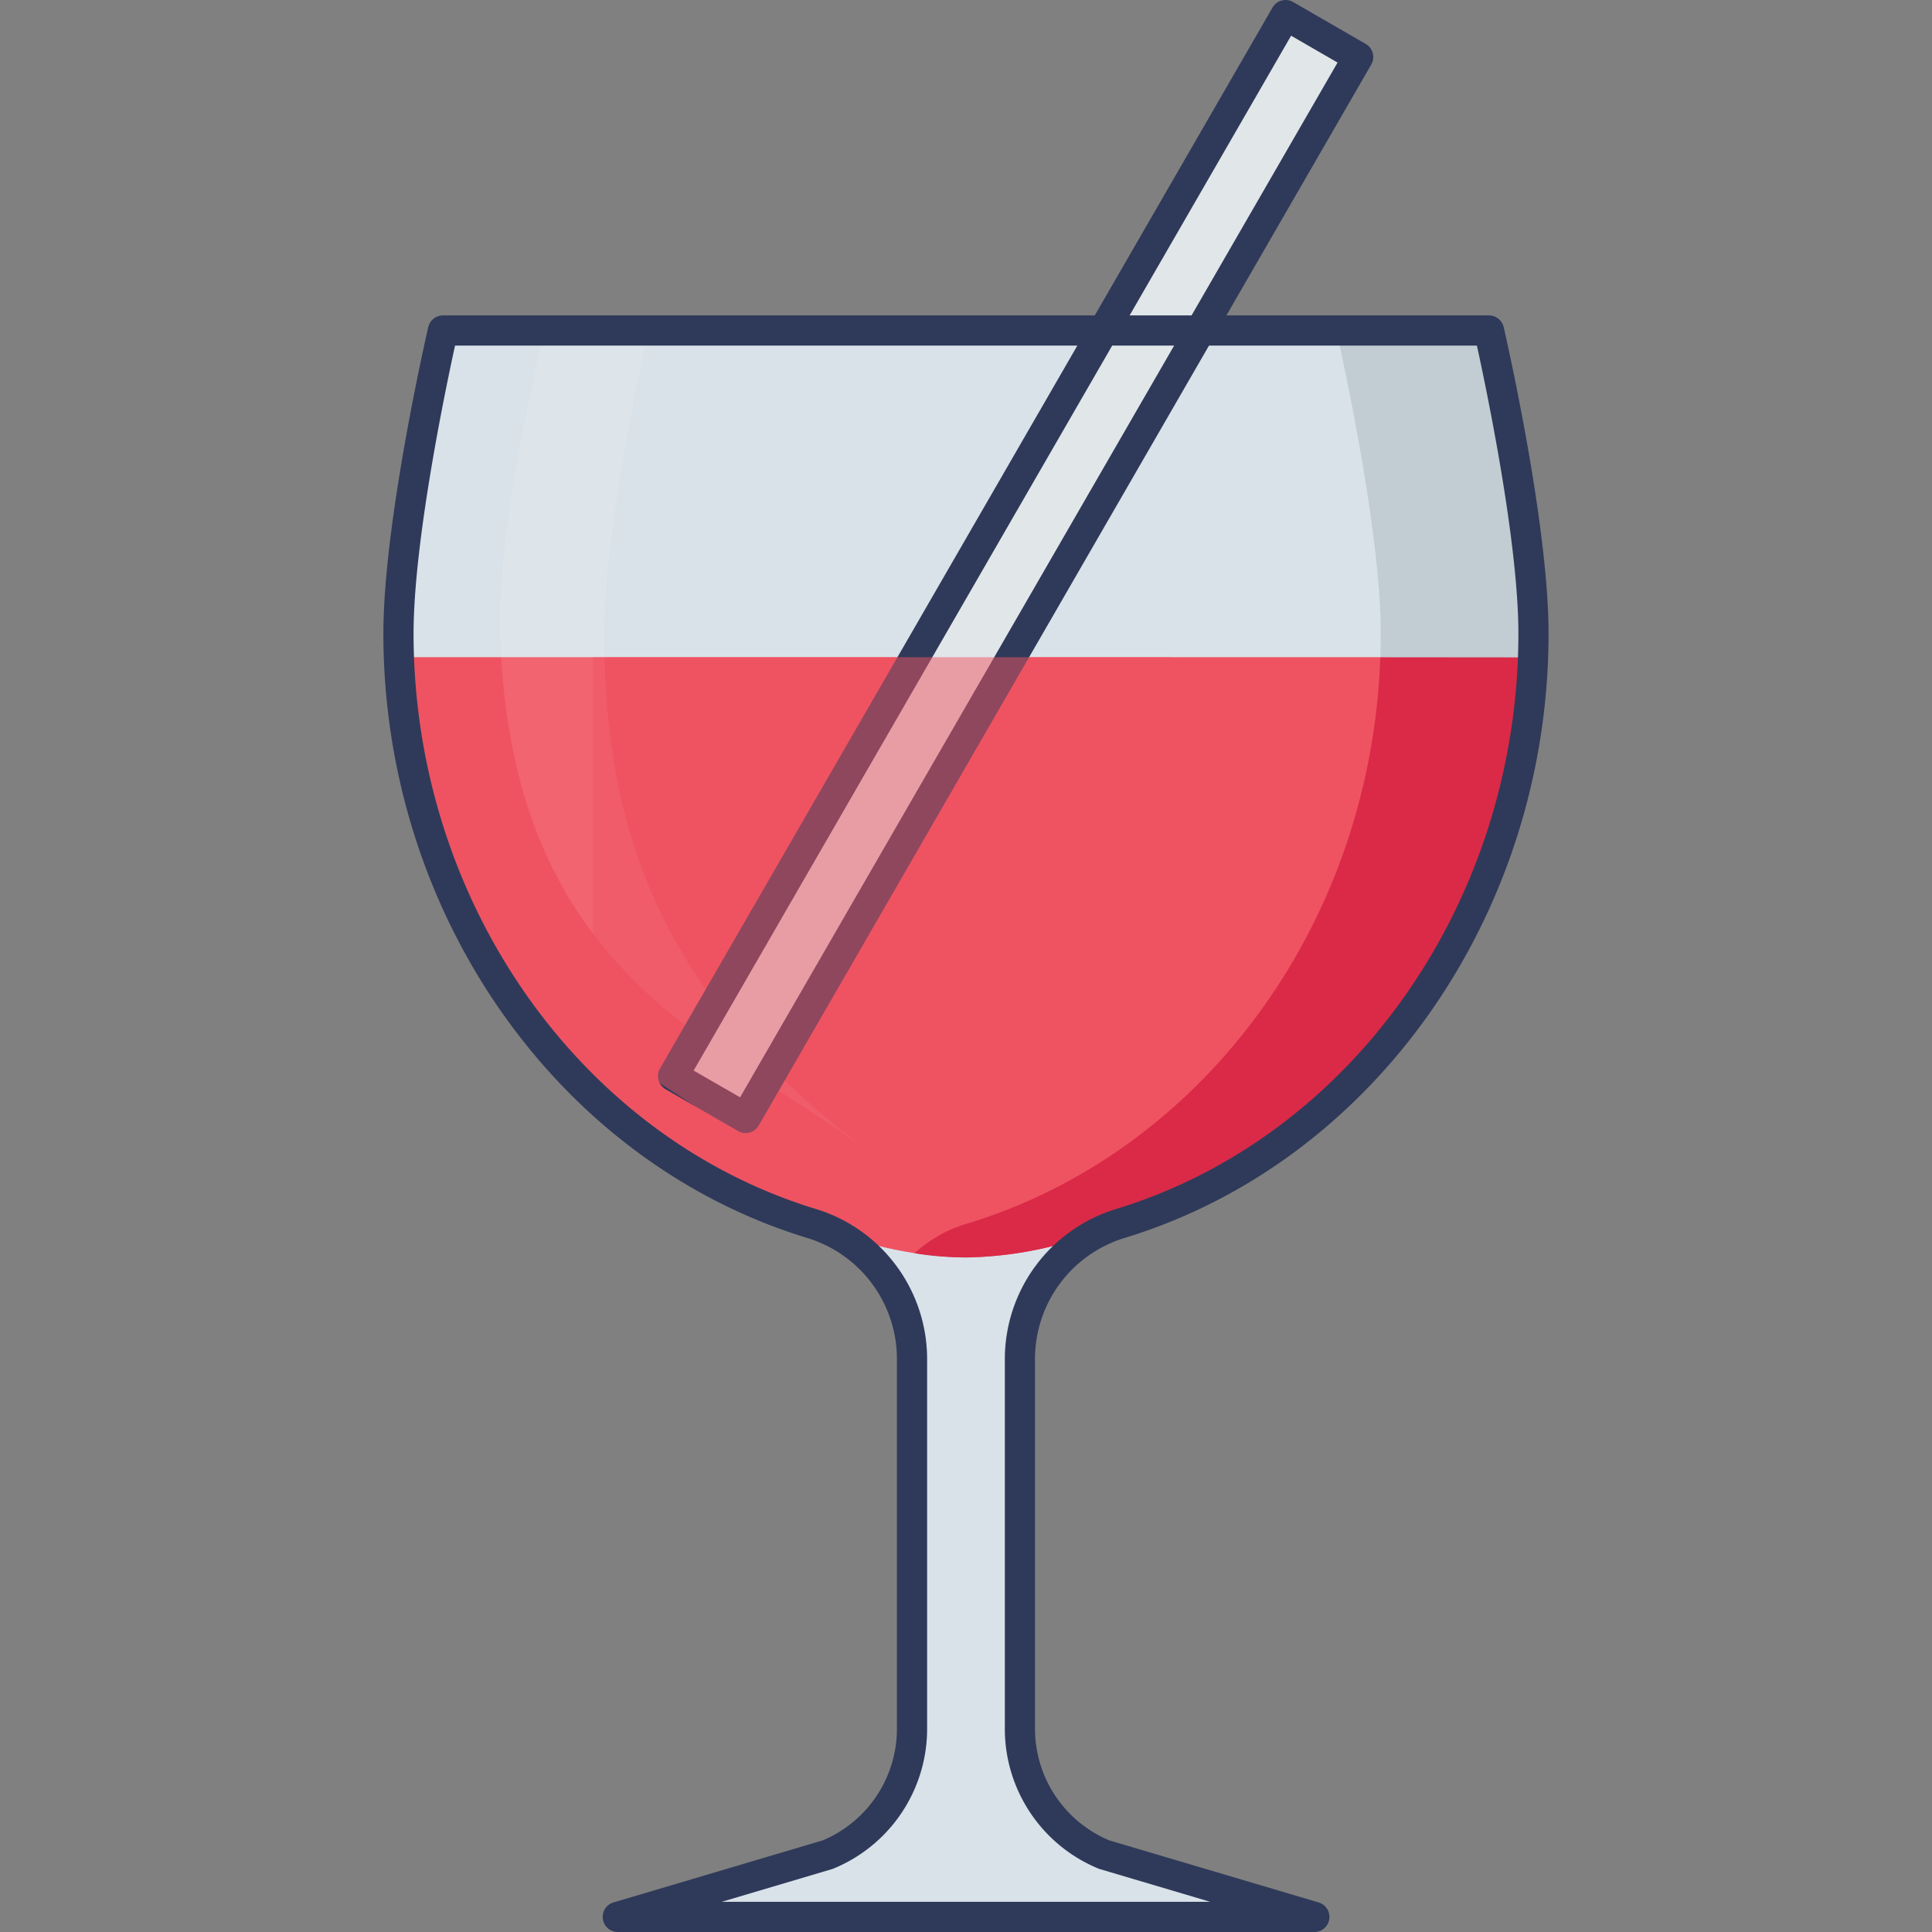 <svg height="512" viewBox="0 0 128 128" width="512" xmlns="http://www.w3.org/2000/svg"><rect x="0" y="0" width="128" height="128" fill="#808080" stroke="none"/><g id="icon"><path d="m101.6 41.972c0-7.306-2.948-20.078-2.948-20.078h-69.3s-2.952 12.772-2.952 20.078c0 18.628 11.61 34.321 27.44 39.108a9.337 9.337 0 0 1 6.584 8.959v24.479a9.044 9.044 0 0 1 -5.585 8.356l-13.912 4.126h46.143l-13.912-4.126a9.044 9.044 0 0 1 -5.585-8.356v-24.479a9.337 9.337 0 0 1 6.584-8.959c15.83-4.787 27.443-20.48 27.443-39.108z" fill="#d9e2e9"/><path d="m54.6 81.344a27.918 27.918 0 0 0 5.988 1.687 8.779 8.779 0 0 0 -1.637 1.933 9.29 9.29 0 0 0 -4.351-3.62z" fill="#d9e2e9"/><path d="m26.43 43.54c.631 17.935 12.027 32.888 27.41 37.54q.363.11.711.247a25.594 25.594 0 0 0 9.378 1.983h.14a25.594 25.594 0 0 0 9.378-1.983q.348-.137.711-.247c15.383-4.652 26.779-19.6 27.41-37.54z" fill="#ef5361"/><path d="m91.45 43.545c-.019.528 1.1.964 1.061 1.487l8.969.09c.014-.18.031-.359.031-.541q.044-.518.059-1.036.03-.784.03-1.568c0-7.309-2.949-20.083-2.949-20.083h-10.121s2.95 12.773 2.95 20.082q0 .785-.03 1.569z" fill="#c1cdd3"/><path d="m91.45 43.545c-.631 17.933-12.024 32.887-27.412 37.533a8.935 8.935 0 0 0 -3.452 1.953 21.049 21.049 0 0 0 3.344.276h.138a25.378 25.378 0 0 0 9.332-1.963c.02-.01.03-.01.049-.02.227-.089.464-.168.71-.247.493-.148.986-.306 1.47-.483a31.946 31.946 0 0 0 3.354-1.381c.306-.128.6-.276.9-.424.395-.2.779-.4 1.174-.621.3-.158.582-.325.868-.5.335-.187.671-.385 1-.592s.621-.395.927-.612c.335-.217.671-.454 1-.691.365-.266.73-.533 1.095-.819a1.82 1.82 0 0 0 .158-.128c.256-.2.513-.4.769-.631q.488-.385.977-.829c.266-.227.523-.464.779-.7a2.1 2.1 0 0 0 .256-.256c.247-.217.493-.454.73-.7.168-.168.335-.335.493-.513.227-.227.434-.454.641-.681.128-.138.247-.266.365-.4.207-.227.414-.464.612-.7.118-.138.237-.286.355-.424.227-.276.454-.552.671-.838.286-.355.552-.72.819-1.085.187-.256.375-.513.552-.779.256-.365.5-.73.73-1.095.178-.256.345-.513.493-.779.207-.316.395-.641.582-.967.227-.385.444-.779.651-1.174.227-.414.444-.829.641-1.253.148-.276.276-.552.395-.829.1-.2.2-.4.276-.6.128-.266.247-.533.345-.8.118-.256.217-.513.316-.769.089-.2.158-.385.227-.582q.192-.473.355-.947c.049-.148.1-.3.148-.434.148-.414.276-.829.4-1.243.158-.5.306-1.026.444-1.539q.192-.7.355-1.42c.039-.168.079-.345.118-.513.089-.4.168-.809.247-1.223.089-.464.168-.937.247-1.411.03-.207.059-.414.079-.621.069-.4.118-.809.158-1.213.059-.473.1-.957.138-1.44a7.989 7.989 0 0 0 .049-.848q.044-.518.059-1.036z" fill="#da2a47"/><g opacity=".1"><path d="m40.029 41.976c0-7.309 2.949-20.083 2.949-20.083h-6.9s-3.182 12.778-2.949 20.083c.719 22.612 14.332 26.768 24.6 34.448-12.889-9.636-17.7-19.918-17.7-34.448z" fill="#fff"/></g><path d="m64.509-3.049h5.554v81.168h-5.554z" fill="#e1e6e9" transform="matrix(.866 .5 -.5 .866 27.782 -28.614)"/><path d="m49.4 75.071a1 1 0 0 1 -.5-.134l-4.81-2.777a1 1 0 0 1 -.366-1.366l40.583-70.294a1 1 0 0 1 1.366-.366l4.81 2.777a1 1 0 0 1 .366 1.366l-40.584 70.294a1 1 0 0 1 -.866.5zm-3.444-4.144 3.077 1.773 39.584-68.556-3.078-1.778z" fill="#2f3a5a"/><path d="m87.07 128h-46.143a1 1 0 0 1 -.284-1.958l13.86-4.11a8.02 8.02 0 0 0 4.92-7.413v-24.48a8.384 8.384 0 0 0 -5.874-8c-16.573-5.014-28.149-21.489-28.149-40.067 0-7.335 2.852-19.776 2.973-20.3a1 1 0 0 1 .975-.775h69.3a1 1 0 0 1 .975.775c.121.526 2.973 12.967 2.973 20.3 0 18.578-11.576 35.053-28.151 40.064a8.385 8.385 0 0 0 -5.874 8v24.479a8.02 8.02 0 0 0 4.921 7.413l13.86 4.11a1 1 0 0 1 -.282 1.962zm-39.253-2h32.363l-7.307-2.167a.974.974 0 0 1 -.1-.035 10.014 10.014 0 0 1 -6.2-9.28v-24.479a10.4 10.4 0 0 1 7.294-9.916c15.738-4.759 26.73-20.447 26.73-38.15 0-6.087-2.121-16.213-2.749-19.078h-67.7c-.627 2.864-2.748 12.992-2.748 19.077 0 17.7 10.992 33.391 26.73 38.15a10.4 10.4 0 0 1 7.294 9.916v24.479a10.014 10.014 0 0 1 -6.2 9.28.974.974 0 0 1 -.1.035z" fill="#2f3a5a"/><g opacity=".5"><path d="m77.629 71.842v-28.302h-38.329v25.491c.905.331 11.73 7.547 12.508 8.071z" fill="#ef5361"/></g></g></svg>